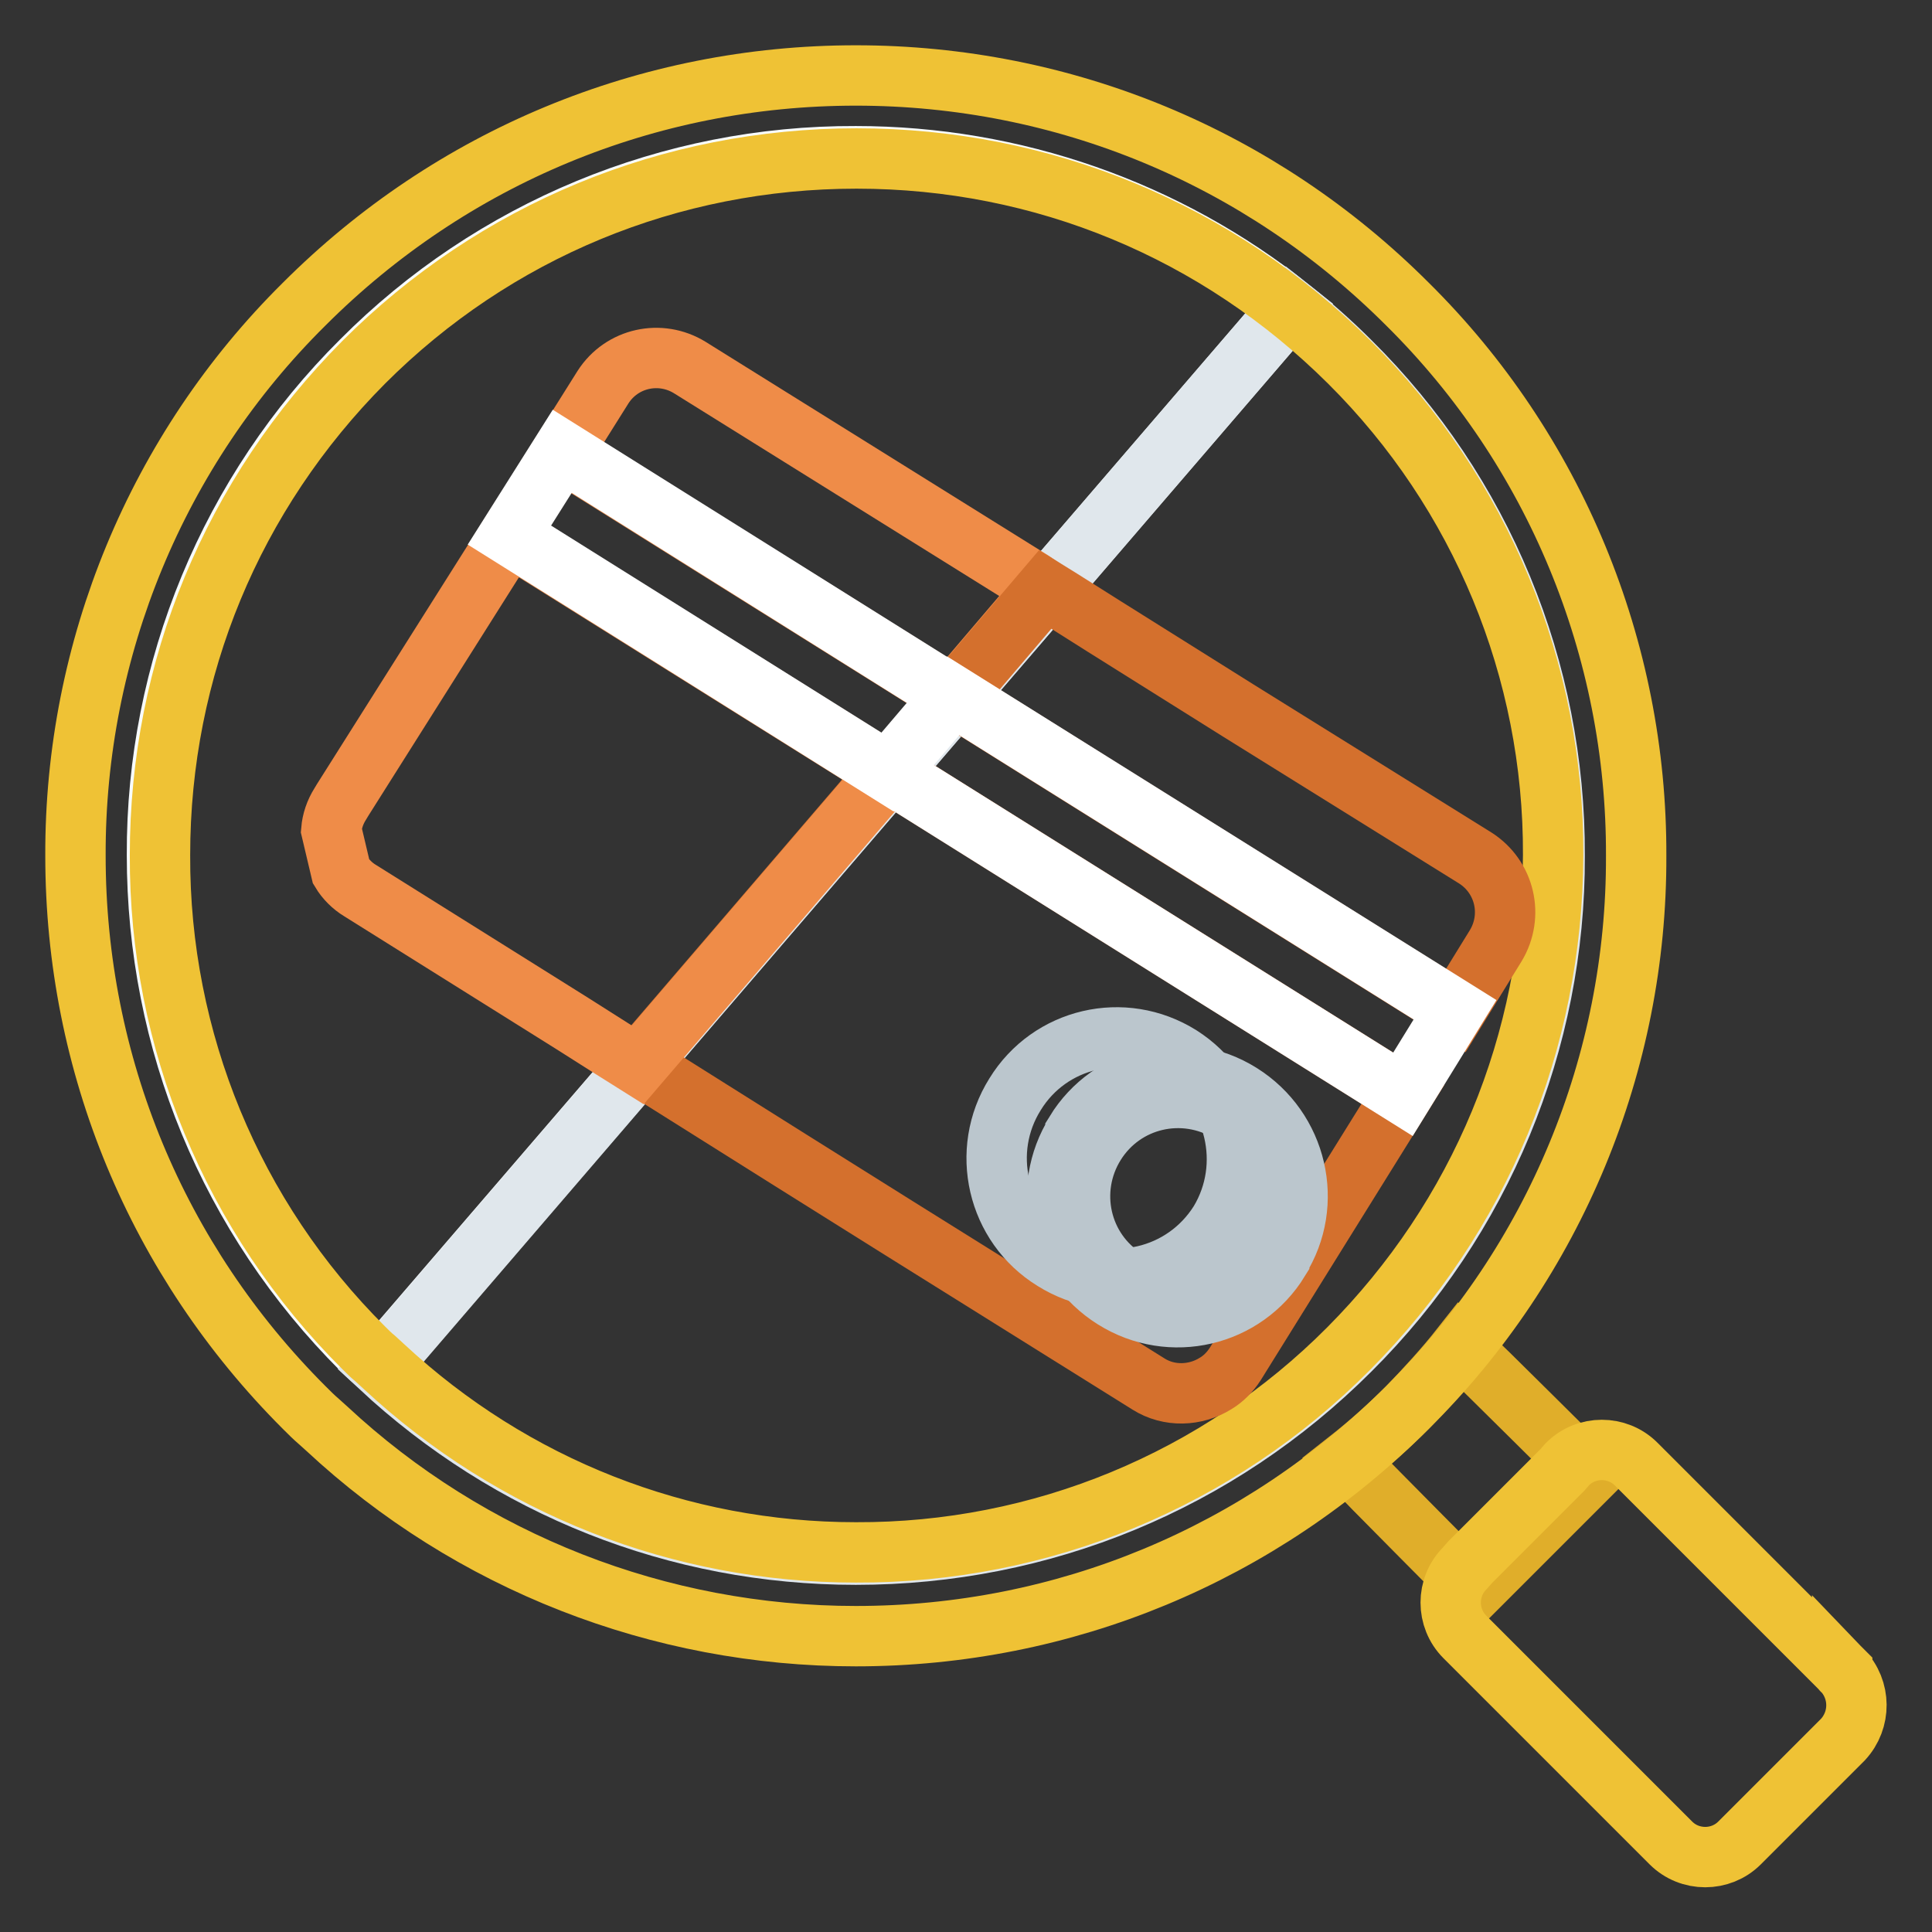 <?xml version="1.0" encoding="utf-8"?>
<!-- Svg Vector Icons : http://www.onlinewebfonts.com/icon -->
<!DOCTYPE svg PUBLIC "-//W3C//DTD SVG 1.1//EN" "http://www.w3.org/Graphics/SVG/1.1/DTD/svg11.dtd">
<svg version="1.1" xmlns="http://www.w3.org/2000/svg" xmlns:xlink="http://www.w3.org/1999/xlink" x="0px" y="0px" viewBox="0 0 256 256" enable-background="new 0 0 256 256" xml:space="preserve">
<rect x="0" y="0" width="256" height="256" fill="#333333" stroke="none"/>
<g> <path stroke-width="8" fill-opacity="0" stroke="#f8fcfe"  d="M113.4,20.7c-24.6-0.1-48.2,9.7-65.5,27.1c-17.4,17.3-27.2,40.9-27.1,65.5c0,24.7,9.6,48,27.1,65.5 c0.8,0.8,1.6,1.5,2.4,2.2L170.9,40.8C154.6,27.8,134.3,20.7,113.4,20.7z"/> <path stroke-width="8" fill-opacity="0" stroke="#e0e7ec"  d="M178.9,47.9c-2.5-2.5-5.2-4.9-8-7.1L50.3,181.1c17.2,16,39.4,24.9,63.1,24.9c24.7,0,48-9.6,65.5-27.1 c17.4-17.3,27.2-40.9,27.1-65.5C206.1,88.8,196.4,65.2,178.9,47.9L178.9,47.9z"/> <path stroke-width="8" fill-opacity="0" stroke="#e0ae2a"  d="M193.6,178.5c-2.2,2.8-4.6,5.4-7.1,8c-2.6,2.6-5.2,4.9-8,7.1c2.2,2.3,16.9,17.1,16.9,17.1l15.3-15.3 C210.7,195.4,195.9,180.7,193.6,178.5L193.6,178.5z"/> <path stroke-width="8" fill-opacity="0" stroke="#efc235"  d="M244.1,221.3L216.8,194c-2.5-2.5-6.6-2.5-9.1,0c0,0,0,0,0,0l-0.7,0.8l-12.2,12.2l-0.7,0.8 c-2.5,2.5-2.5,6.6,0,9.1c0,0,0,0,0,0l27.3,27.3c2.5,2.5,6.6,2.5,9.1,0c0,0,0,0,0,0l13.7-13.7C246.6,227.9,246.6,223.9,244.1,221.3 C244.1,221.4,244.1,221.3,244.1,221.3L244.1,221.3z"/> <path stroke-width="8" fill-opacity="0" stroke="#efc235"  d="M186.5,40.3C167,20.8,141,10,113.4,10S59.8,20.8,40.3,40.3C20.8,59.6,9.9,86,10,113.4 c0,27.6,10.8,53.6,30.3,73.1c0.7,0.7,1.3,1.3,2,1.9l1,0.9c19,17.7,44.1,27.5,70.1,27.5c27.6,0,53.6-10.8,73.1-30.3 c19.5-19.3,30.4-45.7,30.3-73.1C216.9,86,206,59.6,186.5,40.3L186.5,40.3z M178.7,178.7c-17.3,17.4-40.8,27.1-65.3,27 c-23.2,0-45.4-8.7-62.5-24.6l-1.2-1.1c-0.5-0.4-1-0.9-1.5-1.4c-17.4-17.3-27.1-40.8-27-65.3c0-24.7,9.6-47.8,27-65.3 c17.4-17.4,40.6-27,65.3-27s47.8,9.6,65.3,27c17.4,17.3,27.1,40.8,27,65.3C205.7,138.1,196.1,161.2,178.7,178.7L178.7,178.7z"/> <path stroke-width="8" fill-opacity="0" stroke="#d4702d"  d="M117.7,102.3L84.5,141l20.2,12.7l14.2,8.9l33.3,20.8c2.7,1.7,6.2,1.6,8.9-0.1c1-0.6,1.9-1.5,2.6-2.6 l22.2-35.7L117.7,102.3z"/> <path stroke-width="8" fill-opacity="0" stroke="#ef8c48"  d="M67.5,71l-22.1,35l-0.3,0.5c-0.7,1.1-1.1,2.3-1.2,3.5l1.3,5.5c0.6,1,1.5,1.9,2.5,2.5l28.1,17.6l5.2,3.3 l3.5,2.2l33.2-38.7L67.5,71L67.5,71z M136.8,77L91.4,48.7c-3.9-2.4-9-1.3-11.5,2.6l-5.4,8.6l51.8,32.4l12.1-14.2L136.8,77z"/> <path stroke-width="8" fill-opacity="0" stroke="#d4702d"  d="M195.5,113.7L164,94.1L146.3,83l-5.7-3.6l-2.1-1.3l-12.1,14.2l66.5,41.6l5.3-8.6 C200.6,121.3,199.4,116.2,195.5,113.7L195.5,113.7z"/> <path stroke-width="8" fill-opacity="0" stroke="#ffffff"  d="M74.5,59.8l-7,11.1l50.1,31.4l8.6-10.1L74.5,59.8z"/> <path stroke-width="8" fill-opacity="0" stroke="#ffffff"  d="M192.8,133.8l-66.5-41.6l-8.6,10.1l68.2,42.7L192.8,133.8z"/> <path stroke-width="8" fill-opacity="0" stroke="#bbc6cd"  d="M156.4,139.9c-7.5-4.7-17.3-2.4-21.9,5.1c0,0,0,0,0,0c-4.7,7.5-2.4,17.4,5.1,22c7.5,4.7,17.3,2.4,22-5.1 C166.1,154.4,163.8,144.6,156.4,139.9L156.4,139.9z"/> <path stroke-width="8" fill-opacity="0" stroke="#bbc6cd"  d="M164.4,144.9c-7.5-4.7-17.3-2.4-21.9,5.1c0,0,0,0,0,0.1c-4.7,7.5-2.4,17.3,5.1,22 c7.5,4.7,17.3,2.4,21.9-5.1c0,0,0,0,0-0.1C174.2,159.5,171.9,149.6,164.4,144.9L164.4,144.9z M167,165.3 c-3.8,6.1-11.7,7.9-17.8,4.2c0,0,0,0,0,0c-6.1-3.8-7.9-11.8-4.1-17.9c3.8-6.1,11.7-7.9,17.8-4.2c0,0,0,0,0,0 C168.9,151.3,170.8,159.3,167,165.3z"/></g>
</svg>